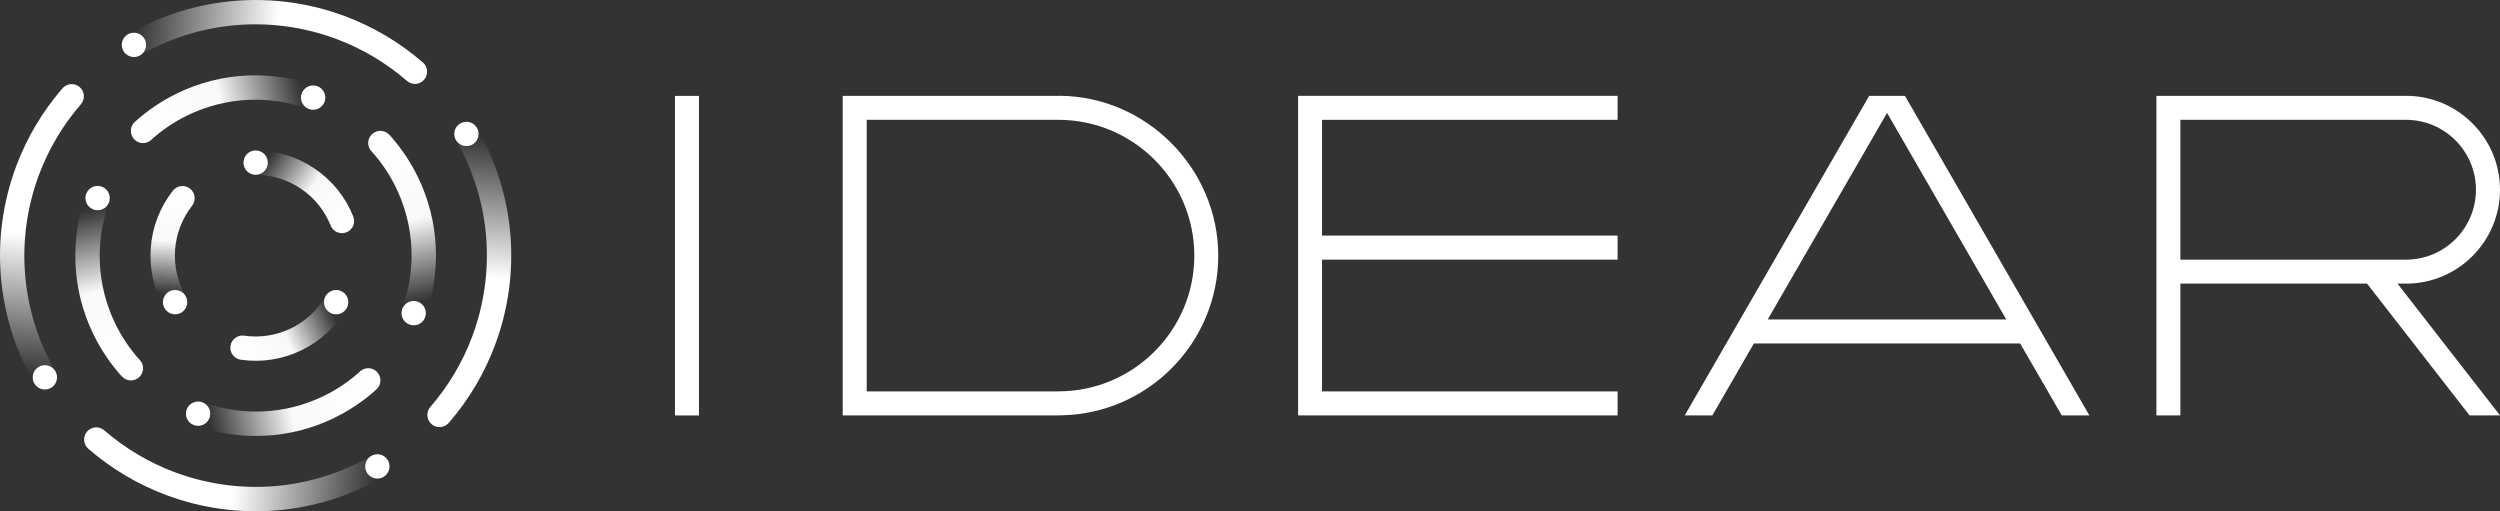 <?xml version="1.0" encoding="UTF-8"?>
<svg id="_レイヤー_1" data-name="レイヤー 1" xmlns="http://www.w3.org/2000/svg" xmlns:xlink="http://www.w3.org/1999/xlink" viewBox="0 0 425.2 86.96">
  <rect x="0" y="0" width="425.2" height="86.96" fill="#333333" stroke="none"/>
  <defs>
    <style>
      .cls-1 {
        fill: url(#_名称未設定グラデーション_93-2);
      }

      .cls-2 {
        fill: url(#_名称未設定グラデーション_93-3);
      }

      .cls-3 {
        fill: url(#_名称未設定グラデーション_93-4);
      }

      .cls-4 {
        fill: url(#_名称未設定グラデーション_93-5);
      }

      .cls-5 {
        fill: url(#_名称未設定グラデーション_93-6);
      }

      .cls-6 {
        fill: url(#_名称未設定グラデーション_93-7);
      }

      .cls-7 {
        fill: url(#_名称未設定グラデーション_81-2);
      }

      .cls-8 {
        fill: url(#_名称未設定グラデーション_81-3);
      }

      .cls-9 {
        fill: url(#_名称未設定グラデーション_81-4);
      }

      .cls-10 {
        fill: #fff;
      }

      .cls-11 {
        fill: url(#_名称未設定グラデーション_93);
      }

      .cls-12 {
        fill: url(#_名称未設定グラデーション_81);
      }
    </style>
    <linearGradient id="_名称未設定グラデーション_81" data-name="名称未設定グラデーション 81" x1="35.56" y1="-70.51" x2="7.73" y2="-31.49" gradientTransform="translate(-15.07 87.62) rotate(60)" gradientUnits="userSpaceOnUse">
      <stop offset="0" stop-color="#fff" stop-opacity="0"/>
      <stop offset=".5" stop-color="#fff"/>
      <stop offset="1" stop-color="#fff"/>
    </linearGradient>
    <linearGradient id="_名称未設定グラデーション_93" data-name="名称未設定グラデーション 93" x1="414.14" y1="23.02" x2="432.29" y2="23.02" gradientTransform="translate(-284.59 -224.17) rotate(34.13)" gradientUnits="userSpaceOnUse">
      <stop offset="0" stop-color="#fff" stop-opacity="0"/>
      <stop offset=".5" stop-color="#fff" stop-opacity=".97"/>
      <stop offset="1" stop-color="#fff"/>
    </linearGradient>
    <linearGradient id="_名称未設定グラデーション_93-2" data-name="名称未設定グラデーション 93" x1="-415.16" y1="-724.33" x2="-397.01" y2="-724.33" gradientTransform="translate(780.88 -311.89) rotate(-85.87)" xlink:href="#_名称未設定グラデーション_93"/>
    <linearGradient id="_名称未設定グラデーション_93-3" data-name="名称未設定グラデーション 93" x1="646.72" y1="-1068.85" x2="664.87" y2="-1068.85" gradientTransform="translate(172.18 -1190.75) rotate(154.13)" xlink:href="#_名称未設定グラデーション_93"/>
    <linearGradient id="_名称未設定グラデーション_93-4" data-name="名称未設定グラデーション 93" x1="305.85" y1="-11.58" x2="312.43" y2="-38.71" gradientTransform="translate(-108.88 -197.39) rotate(63.97)" xlink:href="#_名称未設定グラデーション_93"/>
    <linearGradient id="_名称未設定グラデーション_93-5" data-name="名称未設定グラデーション 93" x1="-108.73" y1="147.27" x2="-102.15" y2="120.13" gradientTransform="translate(105.4 -128.86) rotate(-26.03)" xlink:href="#_名称未設定グラデーション_93"/>
    <linearGradient id="_名称未設定グラデーション_93-6" data-name="名称未設定グラデーション 93" x1="-267.58" y1="-267.31" x2="-261" y2="-294.45" gradientTransform="translate(173.93 -343.14) rotate(-116.03)" xlink:href="#_名称未設定グラデーション_93"/>
    <linearGradient id="_名称未設定グラデーション_93-7" data-name="名称未設定グラデーション 93" x1="147" y1="-426.16" x2="153.58" y2="-453.29" gradientTransform="translate(-40.34 -411.67) rotate(153.97)" xlink:href="#_名称未設定グラデーション_93"/>
    <linearGradient id="_名称未設定グラデーション_81-2" data-name="名称未設定グラデーション 81" x1="46.64" y1="-243.04" x2="18.81" y2="-204.02" gradientTransform="translate(256.98 -77.33) rotate(-120)" xlink:href="#_名称未設定グラデーション_81"/>
    <linearGradient id="_名称未設定グラデーション_81-3" data-name="名称未設定グラデーション 81" x1="127.36" y1="-151.24" x2="99.54" y2="-112.21" gradientTransform="translate(38.48 -130.88) rotate(150)" xlink:href="#_名称未設定グラデーション_81"/>
    <linearGradient id="_名称未設定グラデーション_81-4" data-name="名称未設定グラデーション 81" x1="-45.17" y1="-162.32" x2="-72.99" y2="-123.29" gradientTransform="translate(203.43 141.17) rotate(-30)" xlink:href="#_名称未設定グラデーション_81"/>
  </defs>
  <g>
    <rect class="cls-10" x="114.8" y="16.31" width="4.08" height="54.35"/>
    <polygon class="cls-10" points="224.85 20.38 224.85 40.07 275.12 40.07 275.12 44.16 224.85 44.16 224.85 66.57 275.12 66.57 275.12 70.65 220.78 70.65 220.78 16.3 275.12 16.3 275.12 20.38 224.85 20.38"/>
    <path class="cls-10" d="M180.08,16.3h-36.75v54.35h36.7c.23,0,.44,0,.67-.02,14.67-.35,26.5-12.4,26.5-27.15s-12.16-27.15-27.11-27.19ZM180.02,66.57h-32.61V20.38h32.67c12.71.04,23.05,10.37,23.05,23.1s-10.37,23.08-23.1,23.08Z"/>
    <path class="cls-10" d="M323.99,16.3h-6.08l-31.37,54.35h4.7l7.06-12.23h45.29l7.07,12.23h4.7l-31.37-54.35ZM300.65,54.34l20.3-35.14,20.28,35.14h-40.59Z"/>
    <path class="cls-10" d="M409.23,48.24c8.8,0,15.97-7.17,15.97-15.97s-7.17-15.97-15.97-15.97h-42.47v54.35h4.08v-22.41h31.75l17.43,22.41h5.18l-17.43-22.41h1.46ZM370.84,20.38h38.38c6.56,0,11.89,5.33,11.89,11.89s-5.33,11.89-11.89,11.89h-38.38v-23.77Z"/>
  </g>
  <g>
    <path class="cls-12" d="M65.21,81.12c-11.29,6.51-24.76,7.63-36.96,3.07-4.86-1.82-9.28-4.47-13.1-7.76-.05-.04-.09-.07-.13-.11-.86-.75-.96-2.05-.21-2.92.75-.86,2.05-.96,2.92-.21,3.5,3.02,7.53,5.46,11.98,7.12,11.04,4.12,23.22,3.12,33.44-2.77.56-.32,1.2-.36,1.76-.15.43.16.82.47,1.07.9.57,1,.23,2.26-.76,2.83Z"/>
    <path class="cls-11" d="M42.32,29.38c-.55-.37-.91-1-.91-1.71,0-1.14.92-2.07,2.07-2.07,3.59,0,7.06,1.06,10.04,3.08,2.97,2.01,5.24,4.83,6.56,8.14.43,1.06-.09,2.27-1.15,2.69-1.06.43-2.27-.09-2.69-1.15-1.02-2.55-2.76-4.71-5.04-6.25-2.29-1.55-4.96-2.37-7.71-2.37-.43,0-.83-.13-1.16-.36Z"/>
    <circle class="cls-10" cx="43.48" cy="27.66" r="2.07"/>
    <path class="cls-1" d="M31.85,51.53c-.05.66-.41,1.29-1.03,1.64-.99.57-2.26.23-2.83-.76-1.8-3.1-2.61-6.64-2.35-10.23.26-3.57,1.56-6.95,3.77-9.75.71-.9,2.01-1.05,2.91-.35.9.71,1.05,2.01.35,2.91-1.69,2.16-2.69,4.75-2.89,7.49-.2,2.76.42,5.48,1.8,7.86.22.37.3.78.27,1.18Z"/>
    <circle class="cls-10" cx="29.78" cy="51.39" r="2.07"/>
    <path class="cls-2" d="M56.27,49.52c.6-.29,1.32-.29,1.94.07.99.57,1.33,1.84.76,2.83-1.79,3.11-4.45,5.58-7.69,7.15-3.22,1.56-6.8,2.12-10.33,1.61-1.13-.16-1.92-1.21-1.75-2.34.16-1.13,1.21-1.92,2.34-1.75,2.71.39,5.46-.04,7.94-1.24s4.53-3.11,5.91-5.49c.22-.37.53-.65.89-.83Z"/>
    <circle class="cls-10" cx="57.17" cy="51.39" r="2.07"/>
    <circle class="cls-10" cx="22.78" cy="7.63" r="2.07"/>
    <path class="cls-3" d="M56.94,71.04c-7.79,3.8-16.4,4-23.95,1.25l1.42-3.9c6.53,2.38,13.98,2.21,20.71-1.07,2.25-1.1,4.27-2.48,6.05-4.08.02-.03.05-.05.08-.08.85-.77,2.16-.7,2.92.15.77.85.7,2.16-.15,2.92h0c-2.07,1.88-4.44,3.51-7.09,4.8Z"/>
    <circle class="cls-10" cx="33.69" cy="70.36" r="2.07"/>
    <path class="cls-4" d="M71.04,30.02c3.8,7.79,4,16.4,1.25,23.95l-3.9-1.42c2.38-6.53,2.21-13.98-1.07-20.71-1.1-2.25-2.48-4.27-4.08-6.05-.03-.02-.05-.05-.08-.08-.77-.85-.7-2.16.15-2.92.85-.77,2.16-.7,2.92.15h.01c1.87,2.07,3.5,4.44,4.79,7.08Z"/>
    <circle class="cls-10" cx="70.36" cy="53.26" r="2.07"/>
    <path class="cls-5" d="M30.02,15.92c7.79-3.8,16.4-4,23.95-1.25l-1.42,3.9c-6.53-2.38-13.98-2.21-20.71,1.07-2.25,1.1-4.27,2.48-6.05,4.08-.02.03-.05.05-.08.08-.85.77-2.16.7-2.92-.15-.77-.85-.7-2.16.15-2.92h0c2.07-1.88,4.44-3.51,7.09-4.8Z"/>
    <circle class="cls-10" cx="53.26" cy="16.6" r="2.07"/>
    <path class="cls-6" d="M15.92,56.94c-3.8-7.79-4-16.4-1.25-23.95l3.9,1.42c-2.38,6.53-2.21,13.98,1.07,20.71,1.1,2.25,2.48,4.27,4.08,6.05.03.02.05.05.08.08.77.85.7,2.16-.15,2.92-.85.77-2.16.7-2.92-.15h-.01c-1.87-2.07-3.5-4.44-4.79-7.08Z"/>
    <circle class="cls-10" cx="16.6" cy="33.69" r="2.07"/>
    <path class="cls-7" d="M21.74,5.83C33.04-.67,46.51-1.79,58.7,2.76c4.86,1.82,9.28,4.47,13.1,7.76.05.04.09.07.13.11.86.75.96,2.05.21,2.92s-2.05.96-2.92.21c-3.5-3.02-7.53-5.46-11.98-7.12-11.04-4.12-23.22-3.12-33.44,2.77-.56.32-1.2.36-1.76.15-.43-.16-.82-.47-1.07-.9-.57-1-.23-2.26.76-2.83Z"/>
    <circle class="cls-10" cx="7.63" cy="64.18" r="2.07"/>
    <path class="cls-8" d="M5.83,65.21C-.67,53.92-1.79,40.45,2.76,28.25c1.82-4.86,4.47-9.28,7.76-13.1.04-.05.07-.09.11-.13.75-.86,2.05-.96,2.92-.21.86.75.96,2.05.21,2.92-3.02,3.5-5.46,7.53-7.12,11.98-4.12,11.04-3.12,23.22,2.77,33.44.32.56.36,1.2.15,1.76-.16.43-.47.82-.9,1.07-1,.57-2.26.23-2.83-.76Z"/>
    <circle class="cls-10" cx="64.18" cy="79.33" r="2.07"/>
    <circle class="cls-10" cx="79.33" cy="22.78" r="2.07"/>
    <path class="cls-9" d="M81.12,21.74c6.51,11.29,7.63,24.76,3.07,36.96-1.82,4.86-4.47,9.28-7.76,13.1-.04.05-.07.09-.11.13-.75.86-2.05.96-2.92.21-.86-.75-.96-2.05-.21-2.92,3.02-3.5,5.46-7.53,7.12-11.98,4.12-11.04,3.12-23.22-2.77-33.44-.32-.56-.36-1.2-.15-1.76.16-.43.47-.82.9-1.07,1-.57,2.26-.23,2.83.76Z"/>
  </g>
</svg>